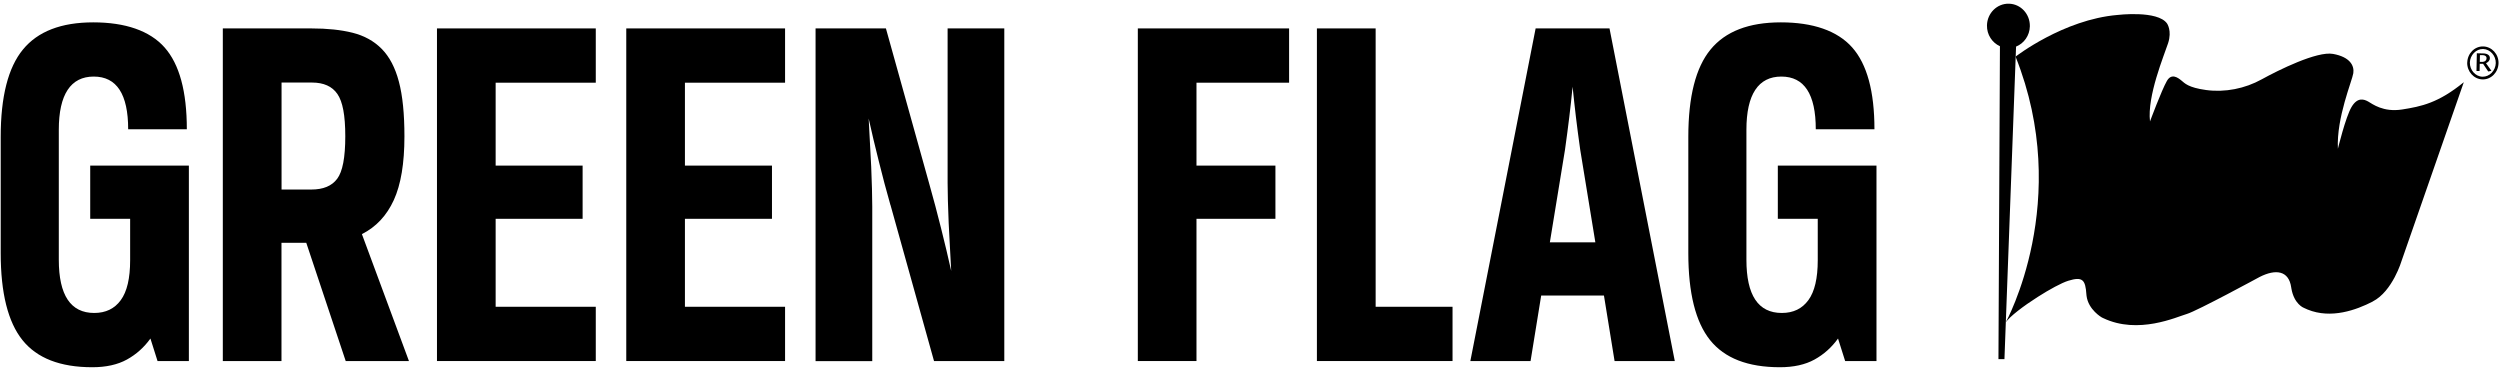 <svg width="270" height="40" viewBox="0 0 270 40" fill="none" xmlns="http://www.w3.org/2000/svg">
<g clip-path="url(#clip0_2732_871)">
<path d="M219.225 2.838C219.248 1.515 218.237 0.423 216.959 0.4C215.681 0.369 214.616 1.423 214.593 2.746C214.571 3.746 215.156 4.615 215.993 4.992L215.833 38.785H216.48L217.735 5.031C218.586 4.692 219.202 3.846 219.225 2.846" fill="black"/>
<path d="M256.249 32.562C258.409 31.462 259.383 28.139 259.383 28.139L266.091 8.877C263.345 11.123 261.489 11.5 259.436 11.823C257.382 12.146 256.219 11.223 255.77 10.969C255.314 10.715 254.614 10.462 253.967 11.554C253.321 12.646 252.492 16.069 252.492 16.069C252.325 12.7 254.044 8.708 254.158 7.9C254.279 7.085 253.793 6.154 251.975 5.823C250.241 5.5 246.065 7.577 244.263 8.569C242.46 9.569 240.3 10 238.262 9.723C236.307 9.454 235.942 8.977 235.607 8.708C235.197 8.369 234.512 7.877 234.018 8.754C233.44 9.769 232.2 13.115 232.2 13.115C231.881 10.369 233.714 6.008 234.155 4.662C234.596 3.315 234.041 2.538 234.041 2.538C233.029 1.092 228.694 1.615 228.694 1.615C222.838 2.108 217.681 6.115 217.681 6.115C223.895 21.662 216.616 34.823 216.616 34.823C217.05 34.177 218.54 33.046 220.062 32.077C221.347 31.254 222.655 30.546 223.37 30.323C224.922 29.846 225.226 30.208 225.332 31.808C225.332 31.862 225.347 31.9 225.347 31.954C225.538 33.462 226.998 34.285 226.998 34.285C227.051 34.308 227.097 34.331 227.142 34.354C230.93 36.169 235.09 34.223 236.178 33.908C237.281 33.585 244.035 29.915 244.035 29.915C245.784 29.023 247.191 29.223 247.449 31.031C247.449 31.069 247.465 31.1 247.465 31.131C247.754 32.854 248.811 33.246 248.811 33.246C248.948 33.315 249.085 33.369 249.222 33.431C251.769 34.469 254.477 33.477 256.234 32.577" fill="black"/>
<path d="M266.464 6.754C266.487 5.777 267.255 4.992 268.19 5.015C269.118 5.038 269.864 5.854 269.841 6.823C269.818 7.808 269.042 8.6 268.114 8.577C267.179 8.554 266.441 7.738 266.456 6.754M269.544 6.815C269.559 6.015 268.943 5.315 268.175 5.292C267.415 5.277 266.768 5.954 266.745 6.754C266.73 7.562 267.346 8.269 268.114 8.285C268.875 8.3 269.521 7.623 269.544 6.808M267.498 5.754L268.198 5.769C268.601 5.777 268.913 5.946 268.905 6.277C268.905 6.554 268.715 6.715 268.487 6.823L269.073 7.646L268.73 7.723L268.175 6.892H267.81L267.795 7.669H267.46L267.498 5.754ZM267.818 6.685H268.015C268.449 6.7 268.548 6.446 268.548 6.285C268.548 6.054 268.35 5.962 268.13 5.954H267.833L267.818 6.677V6.685Z" fill="black"/>
<path d="M13.842 13.962C13.842 10.169 12.603 8.269 10.123 8.269C7.644 8.269 6.351 10.185 6.351 14.015V28.054C6.351 31.885 7.629 33.8 10.177 33.8C11.416 33.8 12.374 33.339 13.044 32.415C13.721 31.492 14.055 30.054 14.055 28.108V23.631H9.743V17.885H20.398V38.992H17.014L16.246 36.562C15.554 37.523 14.709 38.277 13.706 38.831C12.701 39.385 11.454 39.661 9.963 39.661C6.503 39.661 3.993 38.685 2.426 36.731C0.86 34.777 0.076 31.646 0.076 27.338V14.792C0.076 10.446 0.875 7.292 2.48 5.346C4.084 3.392 6.609 2.415 10.07 2.415C13.53 2.415 16.17 3.315 17.774 5.123C19.379 6.931 20.178 9.877 20.178 13.962H13.842Z" fill="black"/>
<path d="M24.072 3.069H33.632C35.344 3.069 36.827 3.223 38.082 3.538C39.337 3.854 40.386 4.431 41.223 5.277C42.059 6.123 42.683 7.308 43.078 8.815C43.482 10.323 43.679 12.3 43.679 14.731C43.679 17.639 43.299 19.931 42.531 21.608C41.763 23.285 40.622 24.508 39.086 25.285L44.166 38.992H37.336L33.077 26.223H30.4V38.992H24.064V3.069H24.072ZM30.408 8.923V20.469H33.632C34.91 20.469 35.838 20.085 36.416 19.308C37.002 18.531 37.291 17.008 37.291 14.723C37.291 12.438 37.009 10.992 36.446 10.162C35.884 9.331 34.963 8.915 33.686 8.915H30.408V8.923Z" fill="black"/>
<path d="M47.193 3.069H64.344V8.931H53.529V17.885H62.922V23.631H53.529V33.131H64.344V38.992H47.193V3.069Z" fill="black"/>
<path d="M67.637 3.069H84.787V8.931H73.972V17.885H83.373V23.631H73.972V33.131H84.787V38.992H67.637V3.069Z" fill="black"/>
<path d="M96.166 22.139C95.725 20.592 95.306 19.015 94.911 17.415C94.508 15.815 94.143 14.277 93.816 12.8C93.854 13.646 93.899 14.515 93.953 15.4C94.006 16.285 94.052 17.154 94.09 18C94.12 18.846 94.15 19.646 94.173 20.4C94.188 21.154 94.204 21.792 94.204 22.308V39H88.081V3.069H95.679L100.379 19.923C100.82 21.469 101.231 23.046 101.634 24.646C102.037 26.246 102.402 27.785 102.73 29.262C102.691 28.454 102.646 27.592 102.593 26.692C102.539 25.792 102.494 24.915 102.456 24.069C102.418 23.223 102.395 22.423 102.372 21.669C102.357 20.915 102.342 20.277 102.342 19.762V3.069H108.464V38.992H100.874L96.173 22.139H96.166Z" fill="black"/>
<path d="M122.885 38.992V3.069H139.222V8.931H129.22V17.885H137.746V23.631H129.22V38.992H122.885Z" fill="black"/>
<path d="M142.226 3.069H148.569V33.131H156.874V38.992H142.226V3.069Z" fill="black"/>
<path d="M158.798 38.992L165.848 3.069H173.827L180.877 38.992H174.374L173.226 31.915H166.449L165.301 38.992H158.798ZM167.377 26.169H172.298L170.663 16.169C170.48 14.877 170.328 13.7 170.199 12.631C170.069 11.562 169.955 10.477 169.841 9.369C169.735 10.477 169.613 11.562 169.484 12.631C169.354 13.7 169.202 14.877 169.02 16.169L167.385 26.169H167.377Z" fill="black"/>
<path d="M196.104 13.962C196.104 10.169 194.864 8.269 192.385 8.269C189.905 8.269 188.613 10.185 188.613 14.015V28.054C188.613 31.885 189.883 33.8 192.438 33.8C193.678 33.8 194.629 33.339 195.305 32.415C195.982 31.492 196.317 30.054 196.317 28.108V23.631H192.005V17.885H202.66V38.992H199.276L198.507 36.562C197.815 37.523 196.971 38.277 195.967 38.831C194.963 39.385 193.716 39.661 192.225 39.661C188.765 39.661 186.255 38.685 184.688 36.731C183.121 34.777 182.338 31.646 182.338 27.338V14.792C182.338 10.446 183.136 7.292 184.741 5.346C186.346 3.392 188.871 2.415 192.332 2.415C195.792 2.415 198.431 3.315 200.036 5.123C201.641 6.931 202.44 9.877 202.44 13.962H196.104Z" fill="black"/>
</g>
<defs>
<clipPath id="clip0_2732_871">
<rect width="270" height="40" fill="white"/>
</clipPath>
</defs>
</svg>
